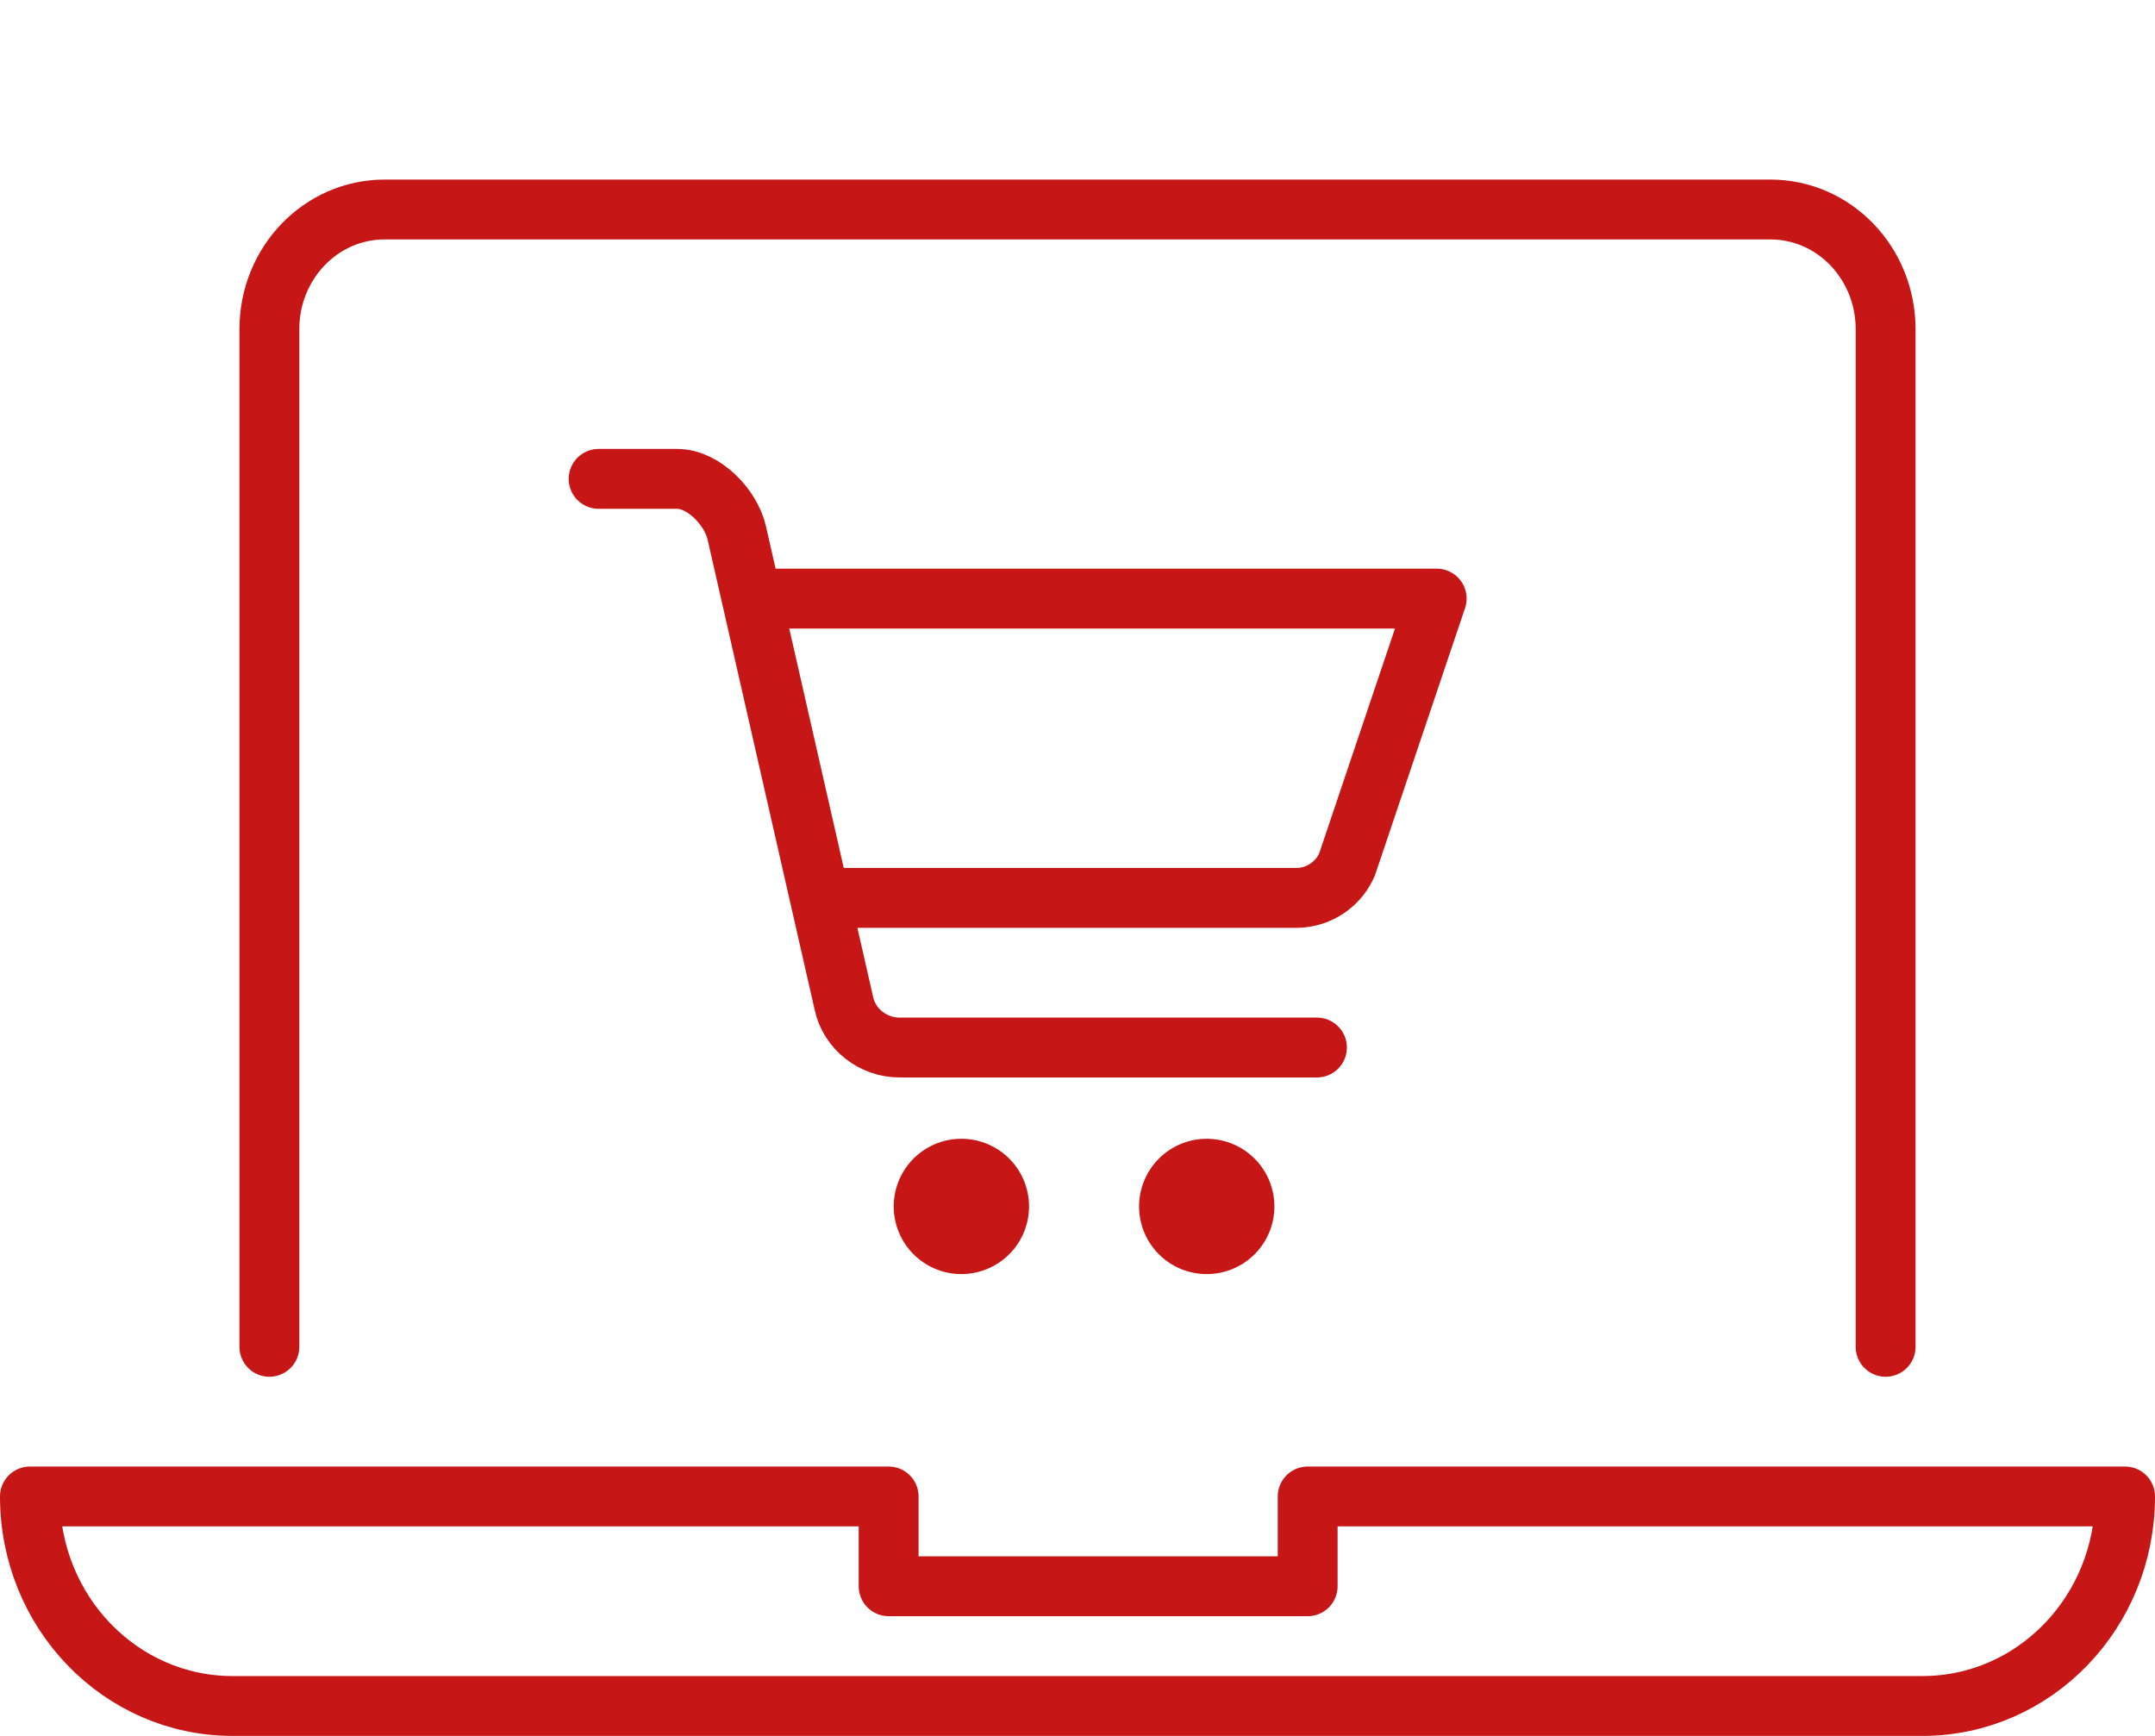 <svg xmlns="http://www.w3.org/2000/svg" width="72" height="58" fill="none"><g clip-path="url(#a)"><path stroke="#C61616" stroke-linecap="round" stroke-linejoin="round" stroke-width="2" d="M64.23 57H7.77C4.03 57 1 53.87 1 50h28.69v3h14v-3H71c0 3.87-3.03 7-6.77 7M9 45V11c0-2.21 1.72-4 3.85-4h46.3C61.28 7 63 8.79 63 11v34"/><path fill="#C61616" d="M32.12 42.569a2.26 2.26 0 1 0 .001-4.52 2.26 2.26 0 0 0-.001 4.52M40.27 42.569a2.26 2.26 0 1 0 .001-4.519 2.26 2.26 0 0 0-.001 4.519"/><path stroke="#C61616" stroke-linecap="round" stroke-linejoin="round" stroke-width="2" d="M25.188 20H48l-2.995 8.884A1.85 1.85 0 0 1 43.298 30H27.78"/><path stroke="#C61616" stroke-linecap="round" stroke-linejoin="round" stroke-width="2" d="M20 16h2.62c.896 0 1.803.95 1.997 1.809l3.577 15.712c.183.86.968 1.479 1.865 1.479H44"/></g><defs><clipPath id="a"><path fill="#fff" d="M0 6h72v52H0z"/></clipPath></defs></svg>
